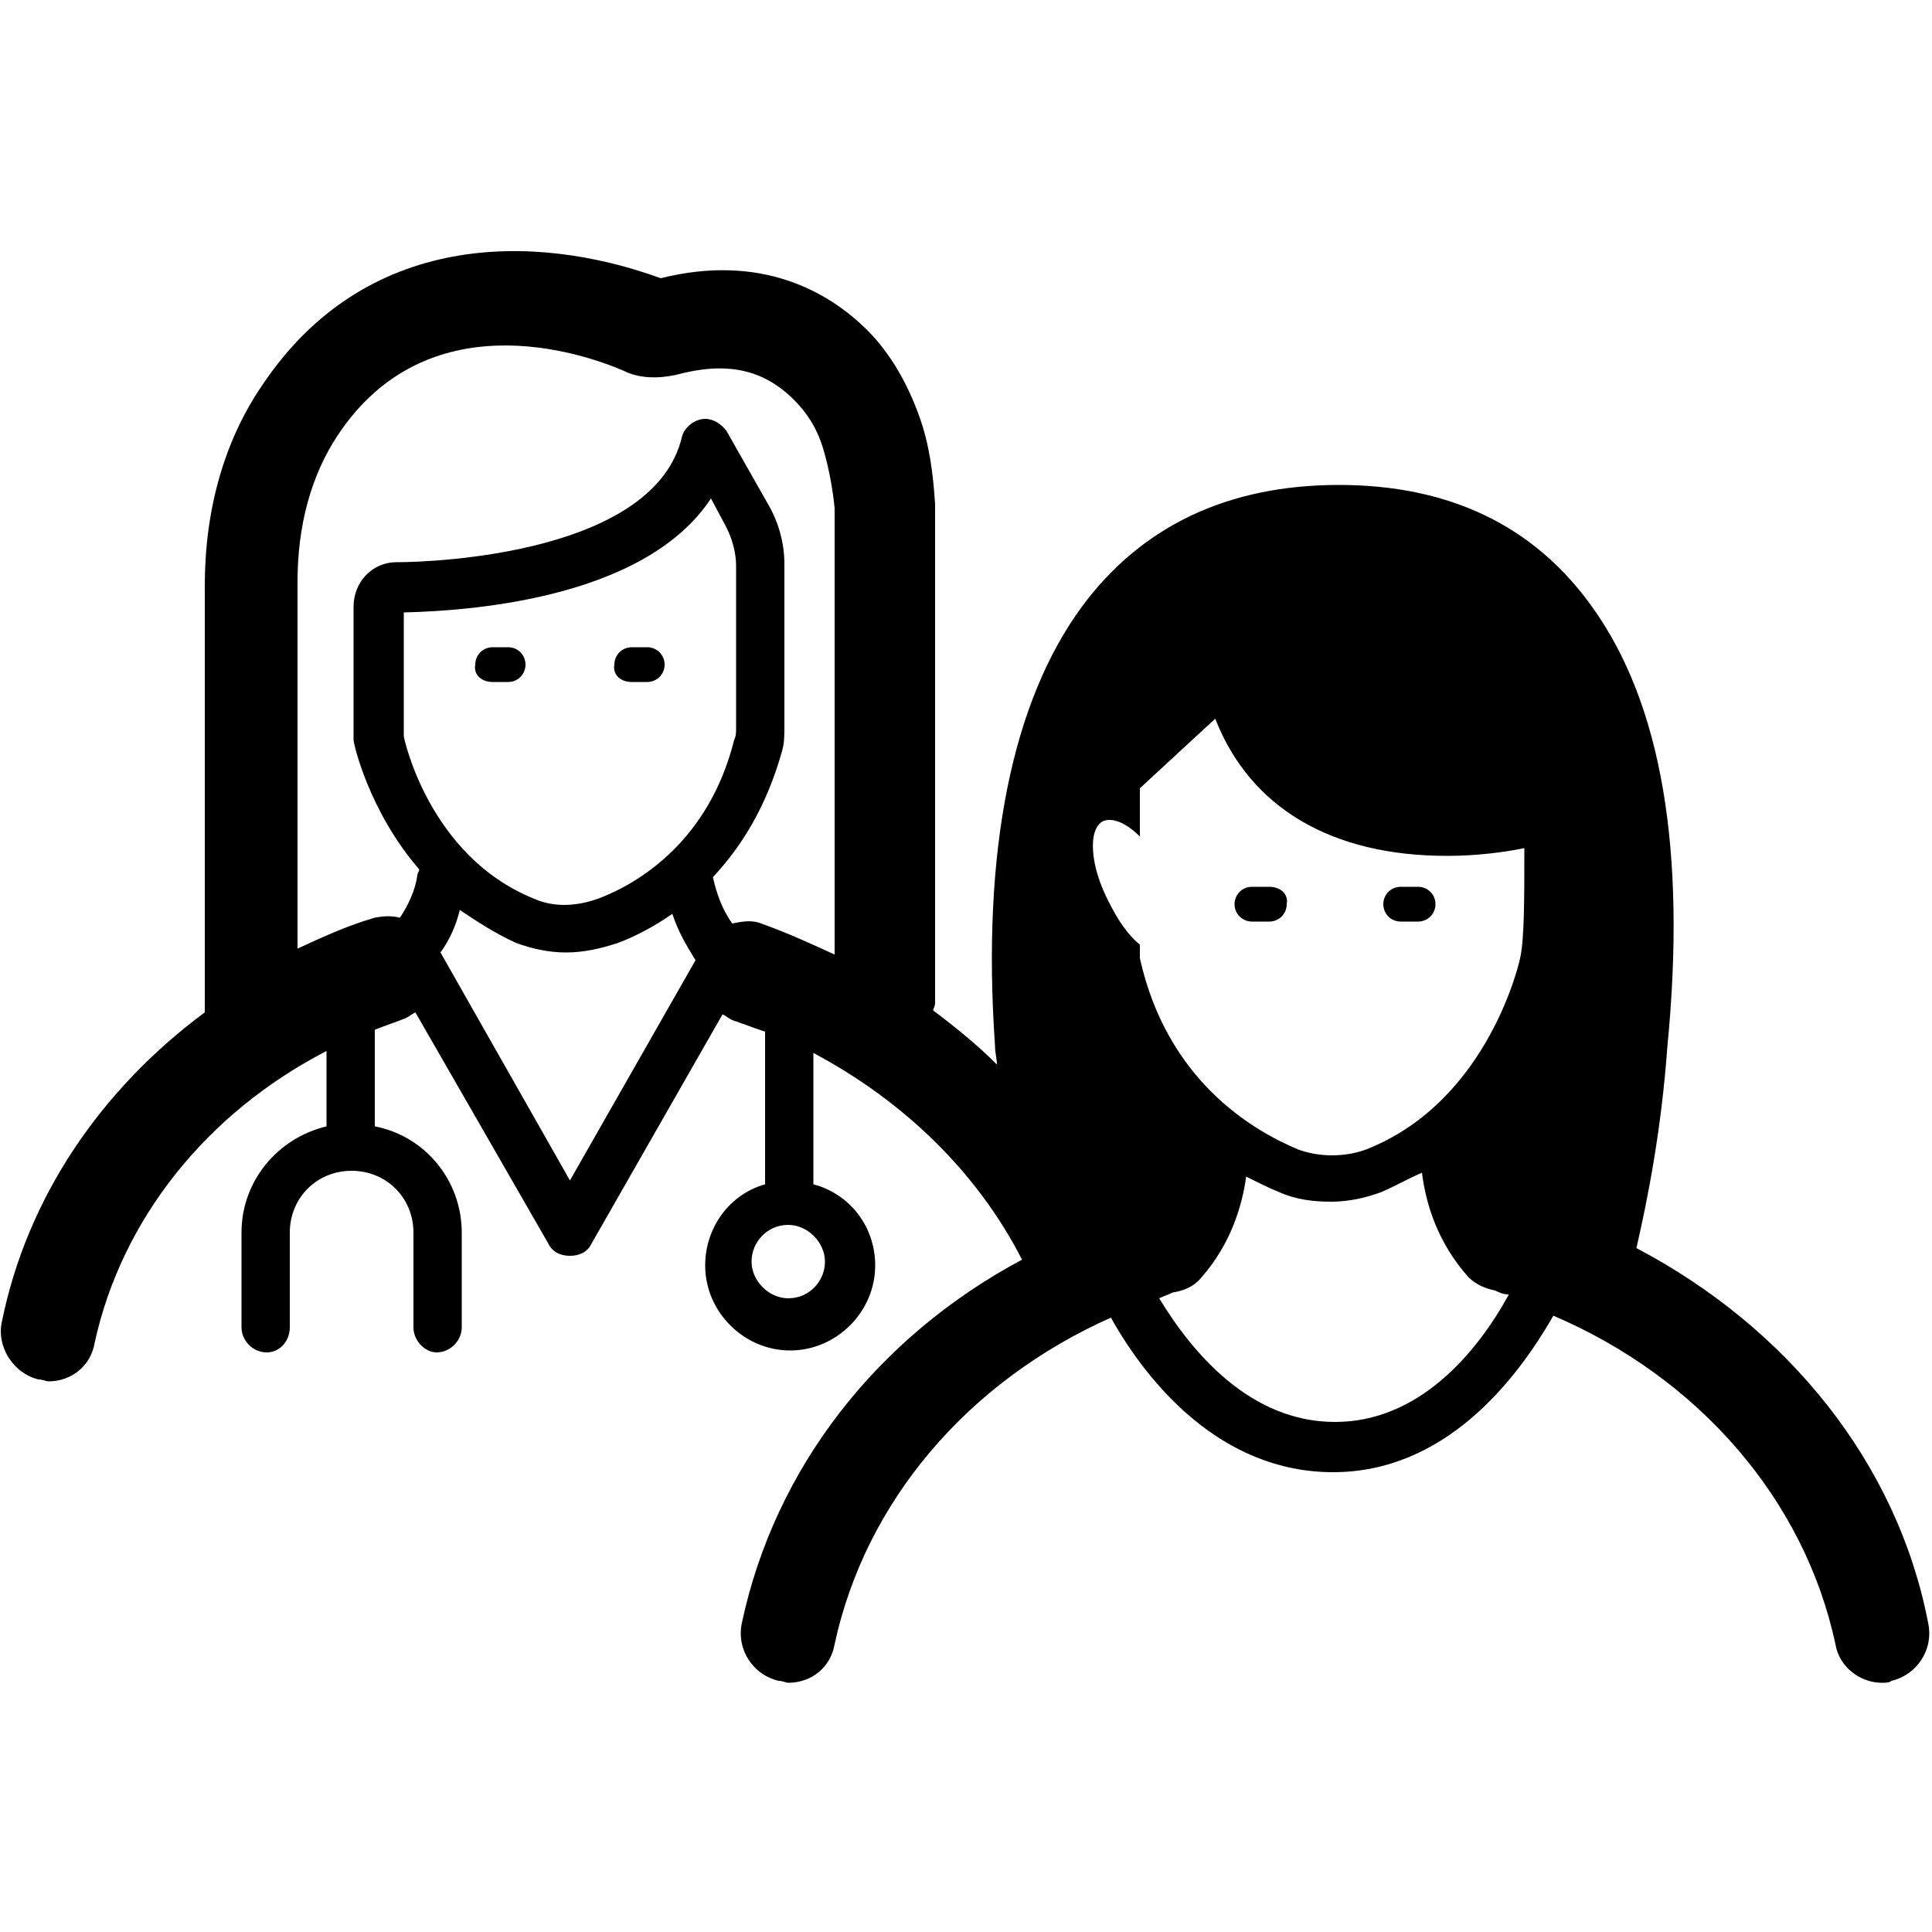 <?xml version="1.0" encoding="utf-8"?>
<!-- Generator: Adobe Illustrator 20.1.0, SVG Export Plug-In . SVG Version: 6.00 Build 0)  -->
<svg version="1.1" id="icon" xmlns="http://www.w3.org/2000/svg" xmlns:xlink="http://www.w3.org/1999/xlink" x="0px" y="0px"
	 viewBox="0 0 100 100" style="enable-background:new 0 0 100 100;" xml:space="preserve">
<path d="M84.7,64.6c0.6-2.6,1.3-6.2,1.6-10.4C87.3,44,86,36.4,82.4,31.4c-3-4.2-7.4-6.3-13.1-6.3c-5.7,0-10.2,2.1-13.3,6.3
	c-3.6,4.9-5.2,12.6-4.5,22.7c0,0.4,0.1,0.7,0.1,1c-1-1-2.1-1.9-3.3-2.8c0-0.1,0.1-0.2,0.1-0.4l0-25.8c-0.1-1.6-0.3-3.1-0.8-4.5
	c-0.6-1.7-1.5-3.3-2.7-4.5c-2-2-5.5-4-10.7-2.7C27.6,12,18.9,12,13.6,19.9c-2,2.9-3,6.5-3,10.4v22.1c-5.4,4-9.2,9.6-10.5,16
	c-0.3,1.3,0.6,2.7,1.9,3c0.2,0,0.4,0.1,0.5,0.1c1.2,0,2.2-0.8,2.4-2c1.4-6.4,5.8-11.9,12-15.1v3.9c-2.5,0.6-4.4,2.8-4.4,5.5v4.9
	c0,0.7,0.6,1.3,1.3,1.3c0.7,0,1.2-0.6,1.2-1.3v-4.9c0-1.8,1.4-3.2,3.2-3.2s3.2,1.4,3.2,3.2v4.9c0,0.7,0.6,1.3,1.2,1.3
	c0.7,0,1.3-0.6,1.3-1.3v-4.9c0-2.7-1.9-5-4.5-5.5v-5c0.5-0.2,1.1-0.4,1.6-0.6c0.2-0.1,0.3-0.2,0.5-0.3l6.9,12
	c0.2,0.4,0.6,0.6,1.1,0.6c0.5,0,0.9-0.2,1.1-0.6l6.8-11.9c0.2,0.1,0.3,0.2,0.5,0.3c0.6,0.2,1.1,0.4,1.7,0.6v7.9
	c-1.8,0.5-3.1,2.2-3.1,4.2c0,2.4,2,4.4,4.4,4.4c2.4,0,4.4-2,4.4-4.4c0-2-1.3-3.7-3.2-4.2v-6.8c4.7,2.5,8.5,6.2,10.8,10.7
	C45.4,69.2,40.1,76,38.4,84c-0.3,1.4,0.6,2.7,1.9,3c0.2,0,0.4,0.1,0.5,0.1c1.2,0,2.2-0.8,2.4-2c1.6-7.4,6.9-13.6,14.3-16.9
	c1.9,3.4,5.7,8,11.5,8c5.7,0,9.4-4.6,11.4-8.1c7.5,3.2,13,9.5,14.6,17c0.2,1.2,1.3,2,2.4,2c0.2,0,0.4,0,0.5-0.1
	c1.3-0.3,2.2-1.6,1.9-3C98.2,75.7,92.5,68.7,84.7,64.6 M29.5,61.1l-6.7-11.8c0.5-0.7,0.8-1.4,1-2.2c0.9,0.6,1.8,1.2,2.9,1.7
	c0.8,0.3,1.7,0.5,2.6,0.5c0.9,0,1.8-0.2,2.7-0.5c0.8-0.3,1.8-0.8,2.8-1.5c0.3,0.9,0.7,1.6,1.2,2.4L29.5,61.1z M20.9,38.1l0-6.4
	c4.1-0.1,12.6-0.9,15.9-5.9l0.8,1.5c0.3,0.6,0.5,1.3,0.5,2l0,8.4c0,0.2,0,0.4-0.1,0.6c-1.3,5.2-4.9,7.4-7,8.2
	c-1.1,0.4-2.3,0.5-3.4,0C22.2,44.3,20.9,38.2,20.9,38.1 M42.7,65.3c0,1-0.8,1.9-1.9,1.9c-1,0-1.9-0.9-1.9-1.9c0-1,0.8-1.9,1.9-1.9
	C41.8,63.4,42.7,64.3,42.7,65.3 M43.4,49.5c-1.3-0.6-2.6-1.2-4-1.7c-0.5-0.2-1-0.1-1.5,0c-0.5-0.7-0.8-1.5-1-2.4c0,0,0,0,0,0
	c1.5-1.6,2.8-3.7,3.6-6.6c0.1-0.4,0.1-0.8,0.1-1.2l0-8.4c0-1.1-0.3-2.2-0.9-3.2l-2.1-3.7c-0.3-0.4-0.8-0.7-1.3-0.6
	c-0.5,0.1-0.9,0.5-1,0.9c-1.4,6-12.6,6.5-14.8,6.5c-1.2,0-2.2,1-2.2,2.3l0,6.6c0,0.1,0,0.2,0,0.3c0,0.2,0.8,3.7,3.4,6.7
	c0,0.1-0.1,0.2-0.1,0.3c-0.1,0.8-0.5,1.6-0.9,2.2c-0.4-0.1-0.8-0.1-1.3,0c-1.4,0.4-2.7,1-4,1.6v-19c0-2.9,0.7-5.5,2.1-7.6
	c4.6-6.9,12.5-4.3,14.8-3.3c0.8,0.4,1.8,0.4,2.7,0.2c2.6-0.7,4.5-0.3,6.1,1.3c0.7,0.7,1.2,1.5,1.5,2.5c0.3,1,0.5,2.1,0.6,3.1V49.5z
	 M69.1,73.6c-4.4,0-7.4-3.6-9.1-6.4c0.2-0.1,0.5-0.2,0.7-0.3c0.6-0.1,1.1-0.3,1.5-0.8c1.5-1.7,2.1-3.7,2.3-5.2
	c0.6,0.3,1.2,0.6,1.7,0.8c0.9,0.4,1.8,0.5,2.7,0.5c0.9,0,1.8-0.2,2.6-0.5c0.7-0.3,1.4-0.7,2.1-1c0.2,1.6,0.8,3.6,2.4,5.4
	c0.4,0.4,0.9,0.6,1.4,0.7c0.2,0.1,0.4,0.2,0.7,0.2C76.4,70.1,73.4,73.6,69.1,73.6 M78.7,49.5c0,0.1-1.6,7.5-8,10
	c-1.1,0.4-2.4,0.4-3.5,0c-2.4-1-6.8-3.6-8.2-9.9v-0.7c-0.6-0.5-1.1-1.2-1.6-2.2c-1-1.9-1.1-3.8-0.3-4.2c0.5-0.2,1.2,0.1,1.9,0.8
	l0-2.5l3.9-3.6c1.8,4.6,6,7.1,12,7.1c1.6,0,3-0.2,4-0.4C78.9,46.5,78.9,48.5,78.7,49.5 M65.7,45.9h-0.9c-0.5,0-0.9,0.4-0.9,0.9
	c0,0.5,0.4,0.9,0.9,0.9h0.9c0.5,0,0.9-0.4,0.9-0.9C66.7,46.3,66.3,45.9,65.7,45.9 M73.4,45.9h-0.9c-0.5,0-0.9,0.4-0.9,0.9
	c0,0.5,0.4,0.9,0.9,0.9h0.9c0.5,0,0.9-0.4,0.9-0.9C74.3,46.3,73.9,45.9,73.4,45.9 M25.5,35.3h0.8c0.5,0,0.9-0.4,0.9-0.9
	c0-0.5-0.4-0.9-0.9-0.9h-0.8c-0.5,0-0.9,0.4-0.9,0.9C24.5,34.9,24.9,35.3,25.5,35.3 M32.7,35.3h0.8c0.5,0,0.9-0.4,0.9-0.9
	c0-0.5-0.4-0.9-0.9-0.9h-0.8c-0.5,0-0.9,0.4-0.9,0.9C31.7,34.9,32.1,35.3,32.7,35.3"/>
</svg>

